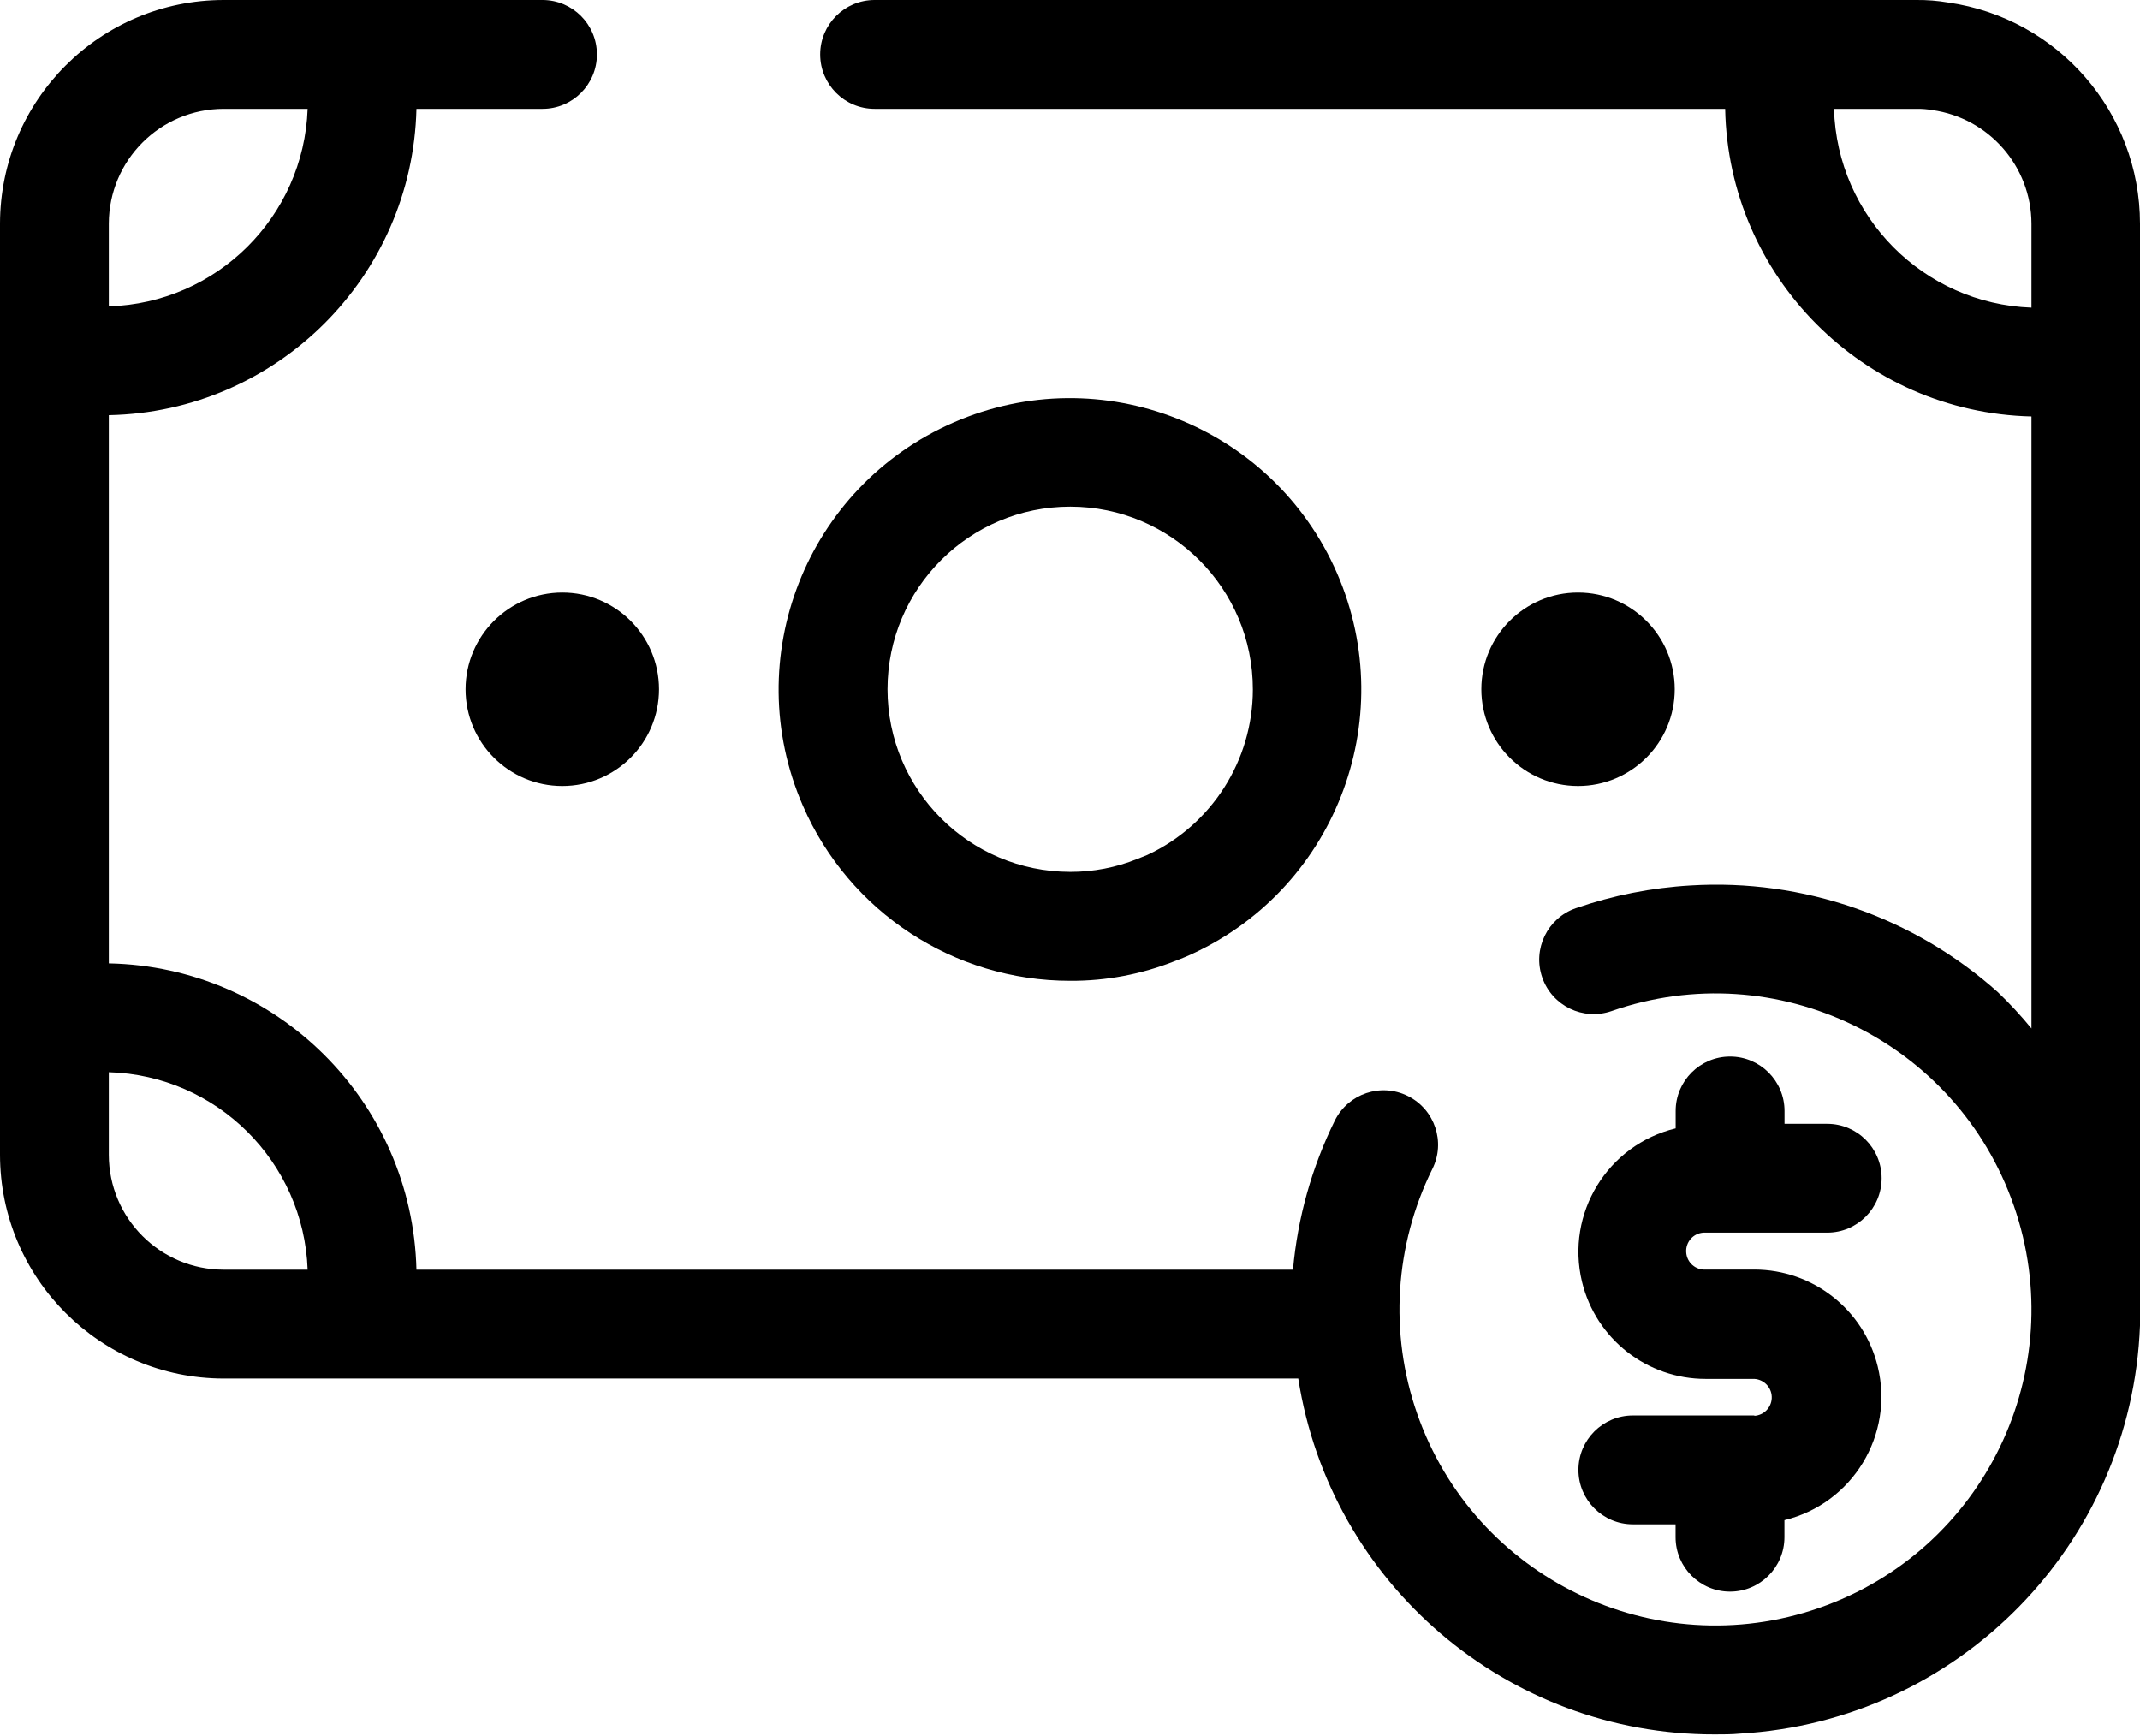 <svg xmlns="http://www.w3.org/2000/svg" width="53" height="43" viewBox="0 0 53 43" fill="none"><g id="Group"><path id="Vector" d="M40.44 35.055C39.696 35.055 39.092 35.659 39.092 36.403C39.092 37.147 39.696 37.751 40.44 37.751H41.498V38.07C41.498 38.814 42.102 39.418 42.846 39.418C43.59 39.418 44.194 38.814 44.194 38.07V37.648C45.883 37.237 46.918 35.531 46.504 33.842C46.161 32.434 44.898 31.442 43.448 31.442H42.246C41.992 31.458 41.775 31.266 41.761 31.012C41.745 30.759 41.937 30.541 42.19 30.527C42.21 30.525 42.228 30.525 42.248 30.527H45.254C45.998 30.527 46.601 29.923 46.601 29.18C46.601 28.436 45.998 27.832 45.254 27.832H44.196V27.514C44.196 26.77 43.592 26.166 42.848 26.166C42.104 26.166 41.5 26.77 41.5 27.514V27.945C39.811 28.353 38.773 30.053 39.18 31.742C39.522 33.158 40.79 34.153 42.248 34.15H43.45C43.703 34.166 43.894 34.383 43.879 34.635C43.865 34.865 43.682 35.05 43.45 35.064V35.055H40.44Z" fill="black"></path><path id="Vector_2" d="M48.251 0.063C47.99 0.018 47.724 -0.003 47.46 0H21.661C20.917 0 20.313 0.604 20.313 1.348C20.313 2.092 20.917 2.696 21.661 2.696H42.726C42.806 6.857 46.15 10.216 50.312 10.314V25.471C50.053 25.154 49.775 24.855 49.48 24.572C47.399 22.711 44.661 21.76 41.874 21.929C40.904 21.985 39.944 22.175 39.026 22.493C38.323 22.738 37.951 23.507 38.196 24.209C38.44 24.912 39.209 25.284 39.912 25.04C43.994 23.618 48.454 25.776 49.875 29.859C51.297 33.941 49.139 38.401 45.056 39.821C40.974 41.24 36.514 39.084 35.094 35.001C34.403 33.016 34.541 30.836 35.474 28.951C35.806 28.285 35.535 27.476 34.868 27.144C34.201 26.811 33.393 27.083 33.06 27.749C32.489 28.906 32.137 30.161 32.022 31.445H10.314C10.215 27.284 6.857 23.94 2.695 23.859V10.282C6.857 10.201 10.215 6.855 10.314 2.696H13.435C14.179 2.696 14.783 2.092 14.783 1.348C14.783 0.604 14.179 0 13.435 0H5.54C2.481 0.002 0.004 2.482 0 5.54V28.601C0.004 31.659 2.481 34.137 5.54 34.141H32.153C32.947 39.222 37.328 42.965 42.47 42.954C42.679 42.954 42.887 42.954 43.097 42.934C48.508 42.62 52.793 38.246 53 32.831C53 32.816 53 32.806 53 32.793V5.54C53 2.787 50.975 0.453 48.251 0.063ZM2.695 5.54C2.697 3.97 3.969 2.697 5.54 2.696H5.549H7.619C7.523 5.368 5.369 7.508 2.695 7.587V5.54ZM5.54 31.445C3.969 31.444 2.697 30.171 2.695 28.601V26.554C5.369 26.632 7.523 28.772 7.619 31.445H5.54ZM50.312 7.619C47.64 7.522 45.5 5.369 45.421 2.696H45.43H47.477C47.602 2.694 47.73 2.705 47.854 2.726C49.259 2.922 50.308 4.121 50.312 5.54V7.619Z" fill="black"></path><path id="Vector_3" d="M26.504 24.29C27.392 24.296 28.273 24.128 29.097 23.802C29.137 23.789 29.342 23.706 29.379 23.69C33.032 22.1 34.703 17.849 33.113 14.195C31.523 10.543 27.272 8.871 23.619 10.462C19.966 12.052 18.294 16.303 19.885 19.956C21.031 22.59 23.631 24.292 26.504 24.29ZM26.508 12.548C29.007 12.55 31.031 14.576 31.029 17.076C31.027 18.833 30.008 20.431 28.416 21.173L28.172 21.271C27.642 21.485 27.076 21.595 26.504 21.593C24.007 21.59 21.983 19.566 21.98 17.069C21.982 14.571 24.009 12.546 26.508 12.548Z" fill="black"></path><path id="Vector_4" d="M11.53 17.07C11.53 18.393 12.603 19.466 13.925 19.466C15.248 19.466 16.321 18.393 16.321 17.07C16.321 15.748 15.248 14.675 13.925 14.675C12.603 14.677 11.532 15.748 11.53 17.07Z" fill="black"></path><path id="Vector_5" d="M41.477 17.07C41.477 15.748 40.404 14.675 39.082 14.675C37.759 14.675 36.687 15.748 36.687 17.07C36.688 18.393 37.759 19.464 39.082 19.466C40.404 19.466 41.477 18.393 41.477 17.07Z" fill="black"></path></g></svg>